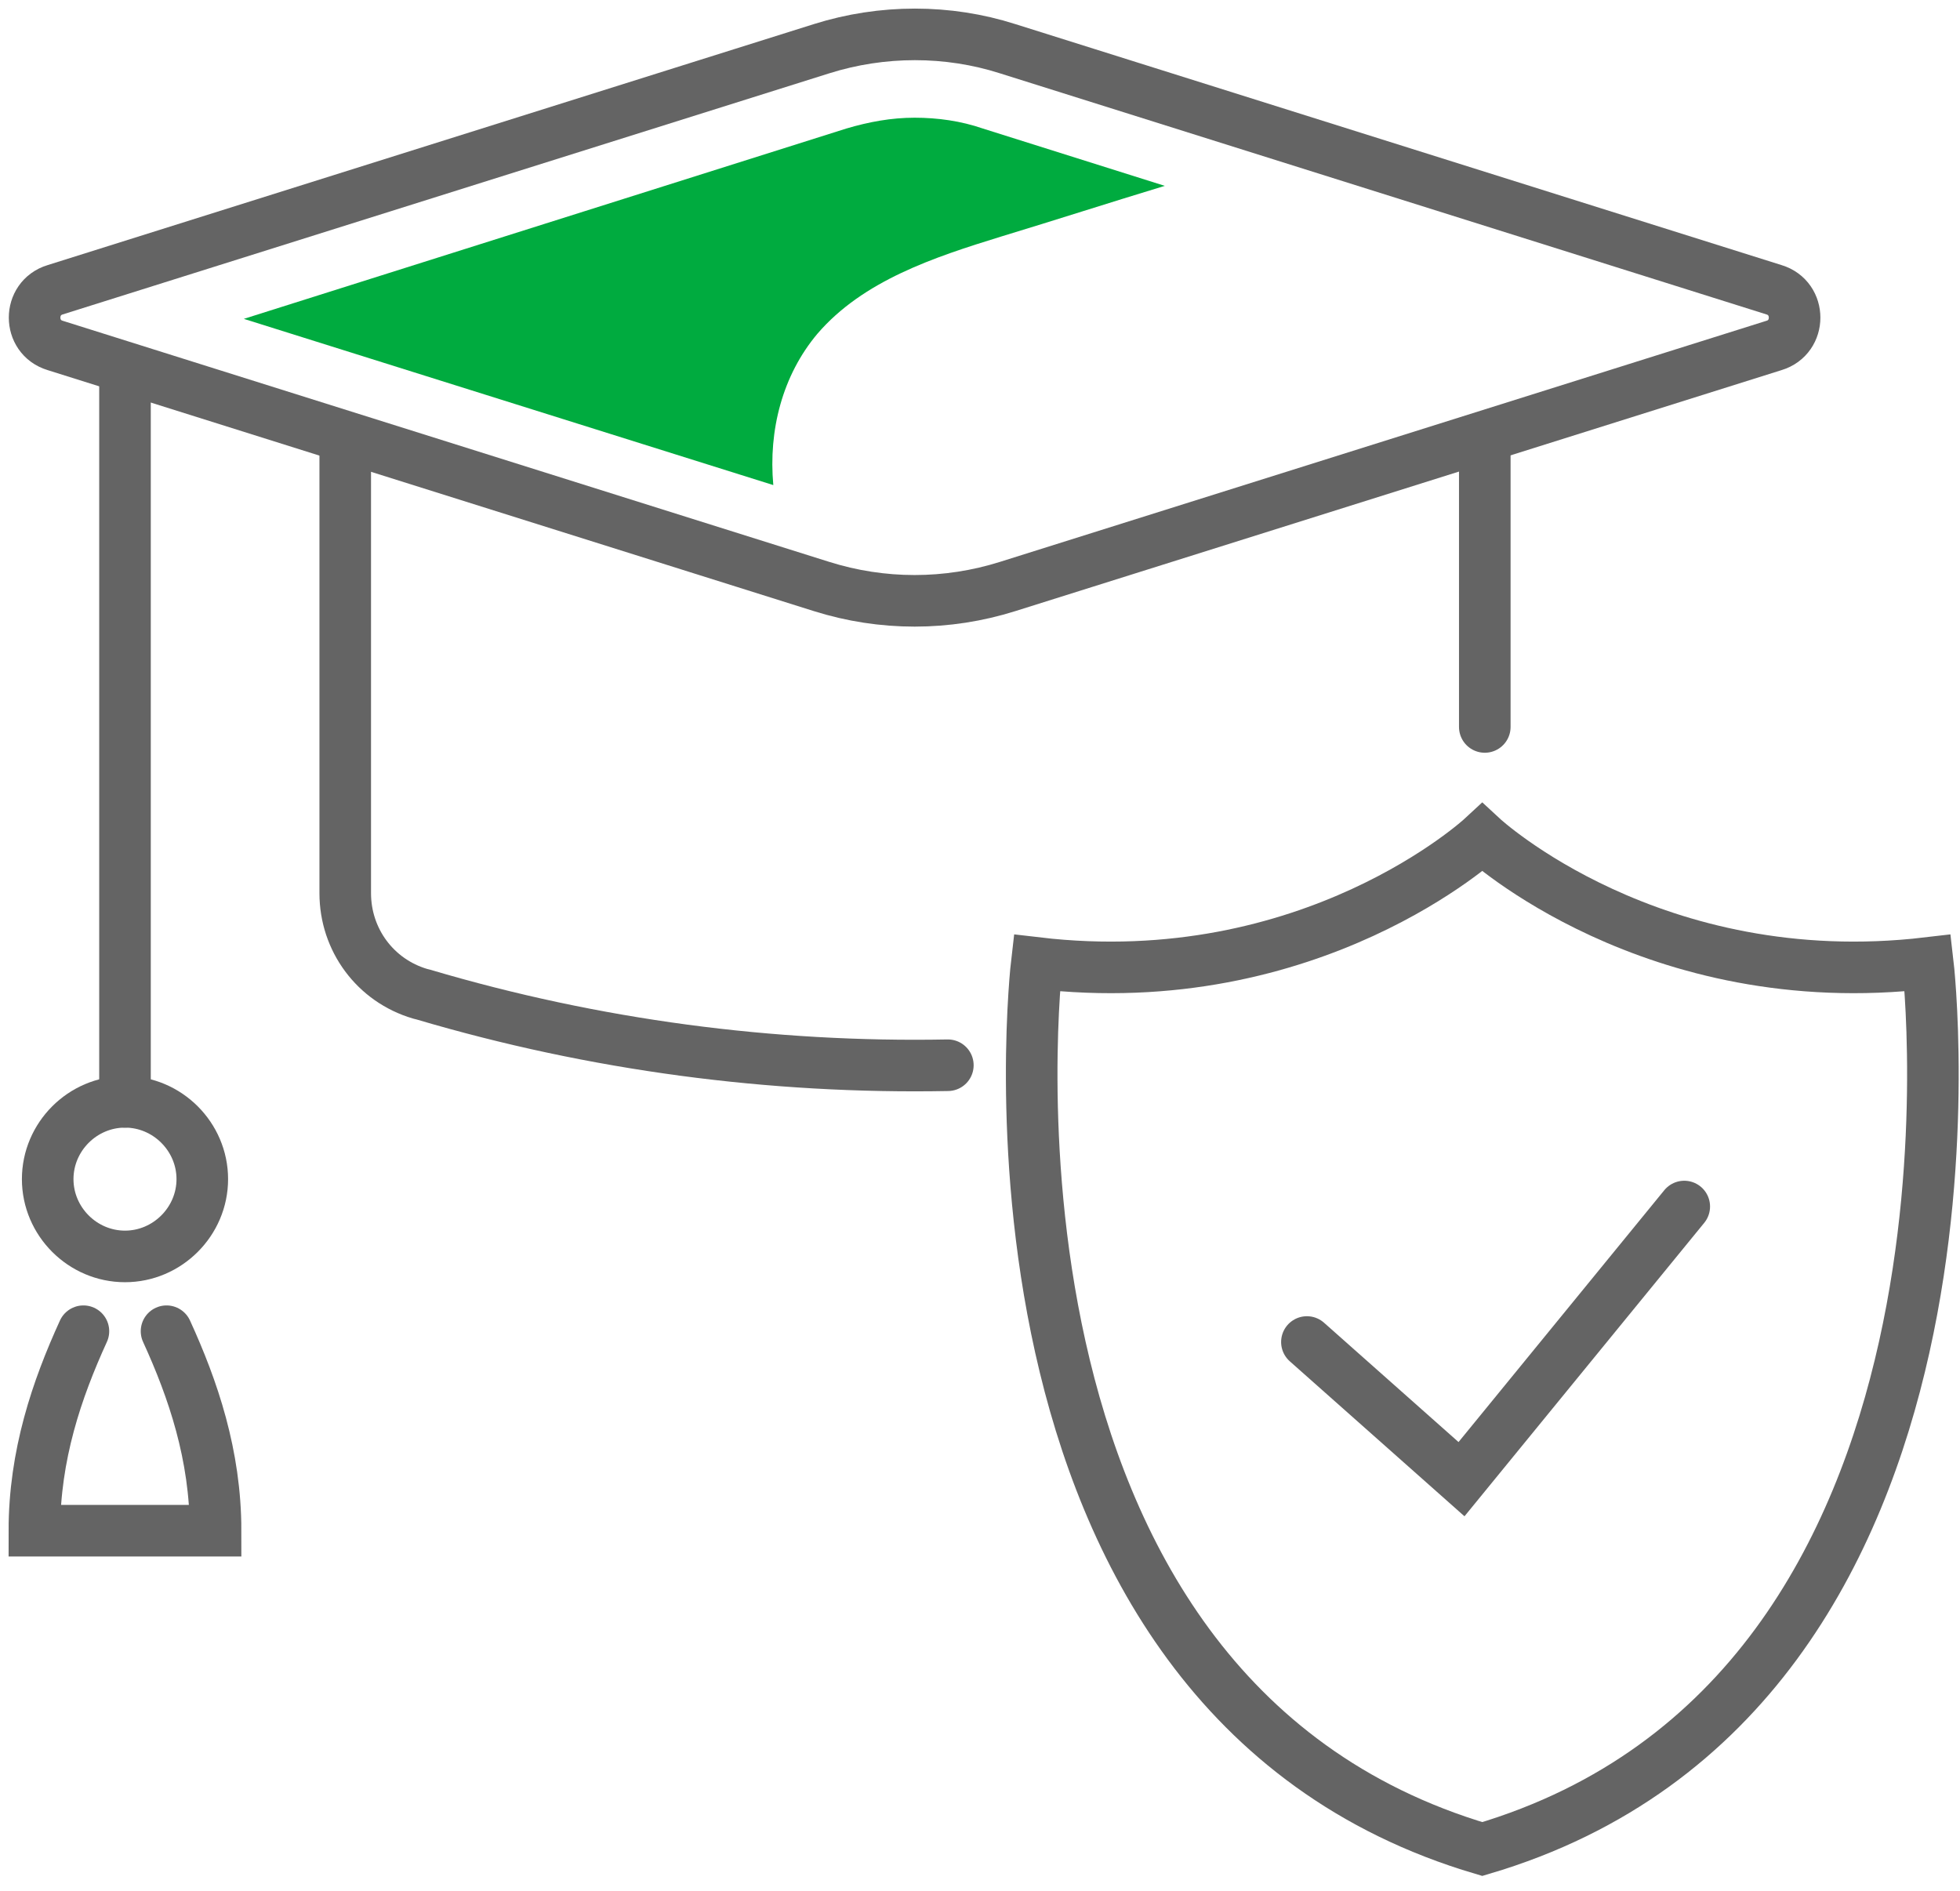 <svg xmlns="http://www.w3.org/2000/svg" width="57" height="55" viewBox="0 0 57 55" fill="none"><path d="M38.007 39.028L42.503 43.017L48.981 35.088" stroke="#646464" stroke-width="1.5" stroke-miterlimit="10" stroke-linecap="round"></path><path d="M56.064 28.006C48.063 28.949 43.107 24.356 43.107 24.356C43.107 24.356 38.152 28.949 30.151 28.006C30.151 28.006 27.662 49.205 43.107 53.773C58.553 49.205 56.064 28.006 56.064 28.006Z" stroke="#646464" stroke-width="1.5" stroke-miterlimit="10" stroke-linecap="round"></path><path d="M23.891 1.417L1.604 8.427C0.807 8.669 0.807 9.805 1.604 10.046L23.891 17.056C25.655 17.612 27.541 17.612 29.305 17.056L51.592 10.046C52.389 9.805 52.389 8.669 51.592 8.427L29.305 1.417C27.565 0.861 25.655 0.861 23.891 1.417Z" stroke="#646464" stroke-width="1.5" stroke-miterlimit="10" stroke-linecap="round"></path><path d="M27.565 30.979C22.441 31.076 17.292 30.399 12.312 28.924L12.216 28.9C10.911 28.514 10.04 27.329 10.04 25.976V12.874" stroke="#646464" stroke-width="1.5" stroke-miterlimit="10" stroke-linecap="round"></path><path d="M43.18 12.874V21.141" stroke="#646464" stroke-width="1.5" stroke-miterlimit="10" stroke-linecap="round"></path><path d="M3.635 11.013V32.043" stroke="#646464" stroke-width="1.5" stroke-miterlimit="10" stroke-linecap="round"></path><path d="M5.883 34.291C5.883 33.058 4.867 32.043 3.635 32.043C2.402 32.043 1.387 33.058 1.387 34.291C1.387 35.523 2.402 36.539 3.635 36.539C4.867 36.539 5.883 35.523 5.883 34.291Z" stroke="#646464" stroke-width="1.5" stroke-miterlimit="10" stroke-linecap="round"></path><path d="M2.426 38.714C1.653 40.406 1 42.316 1 44.516H3.635H6.269C6.269 42.316 5.617 40.406 4.843 38.714" stroke="#646464" stroke-width="1.5" stroke-miterlimit="10" stroke-linecap="round"></path><path d="M24.616 3.737C25.269 3.544 25.921 3.423 26.598 3.423C27.275 3.423 27.952 3.52 28.58 3.737L33.874 5.405C32.278 5.889 30.707 6.396 29.112 6.88C27.154 7.484 25.099 8.161 23.77 9.708C22.755 10.916 22.344 12.512 22.489 14.107L7.091 9.273L24.616 3.737Z" fill="#00AB3F"></path></svg>